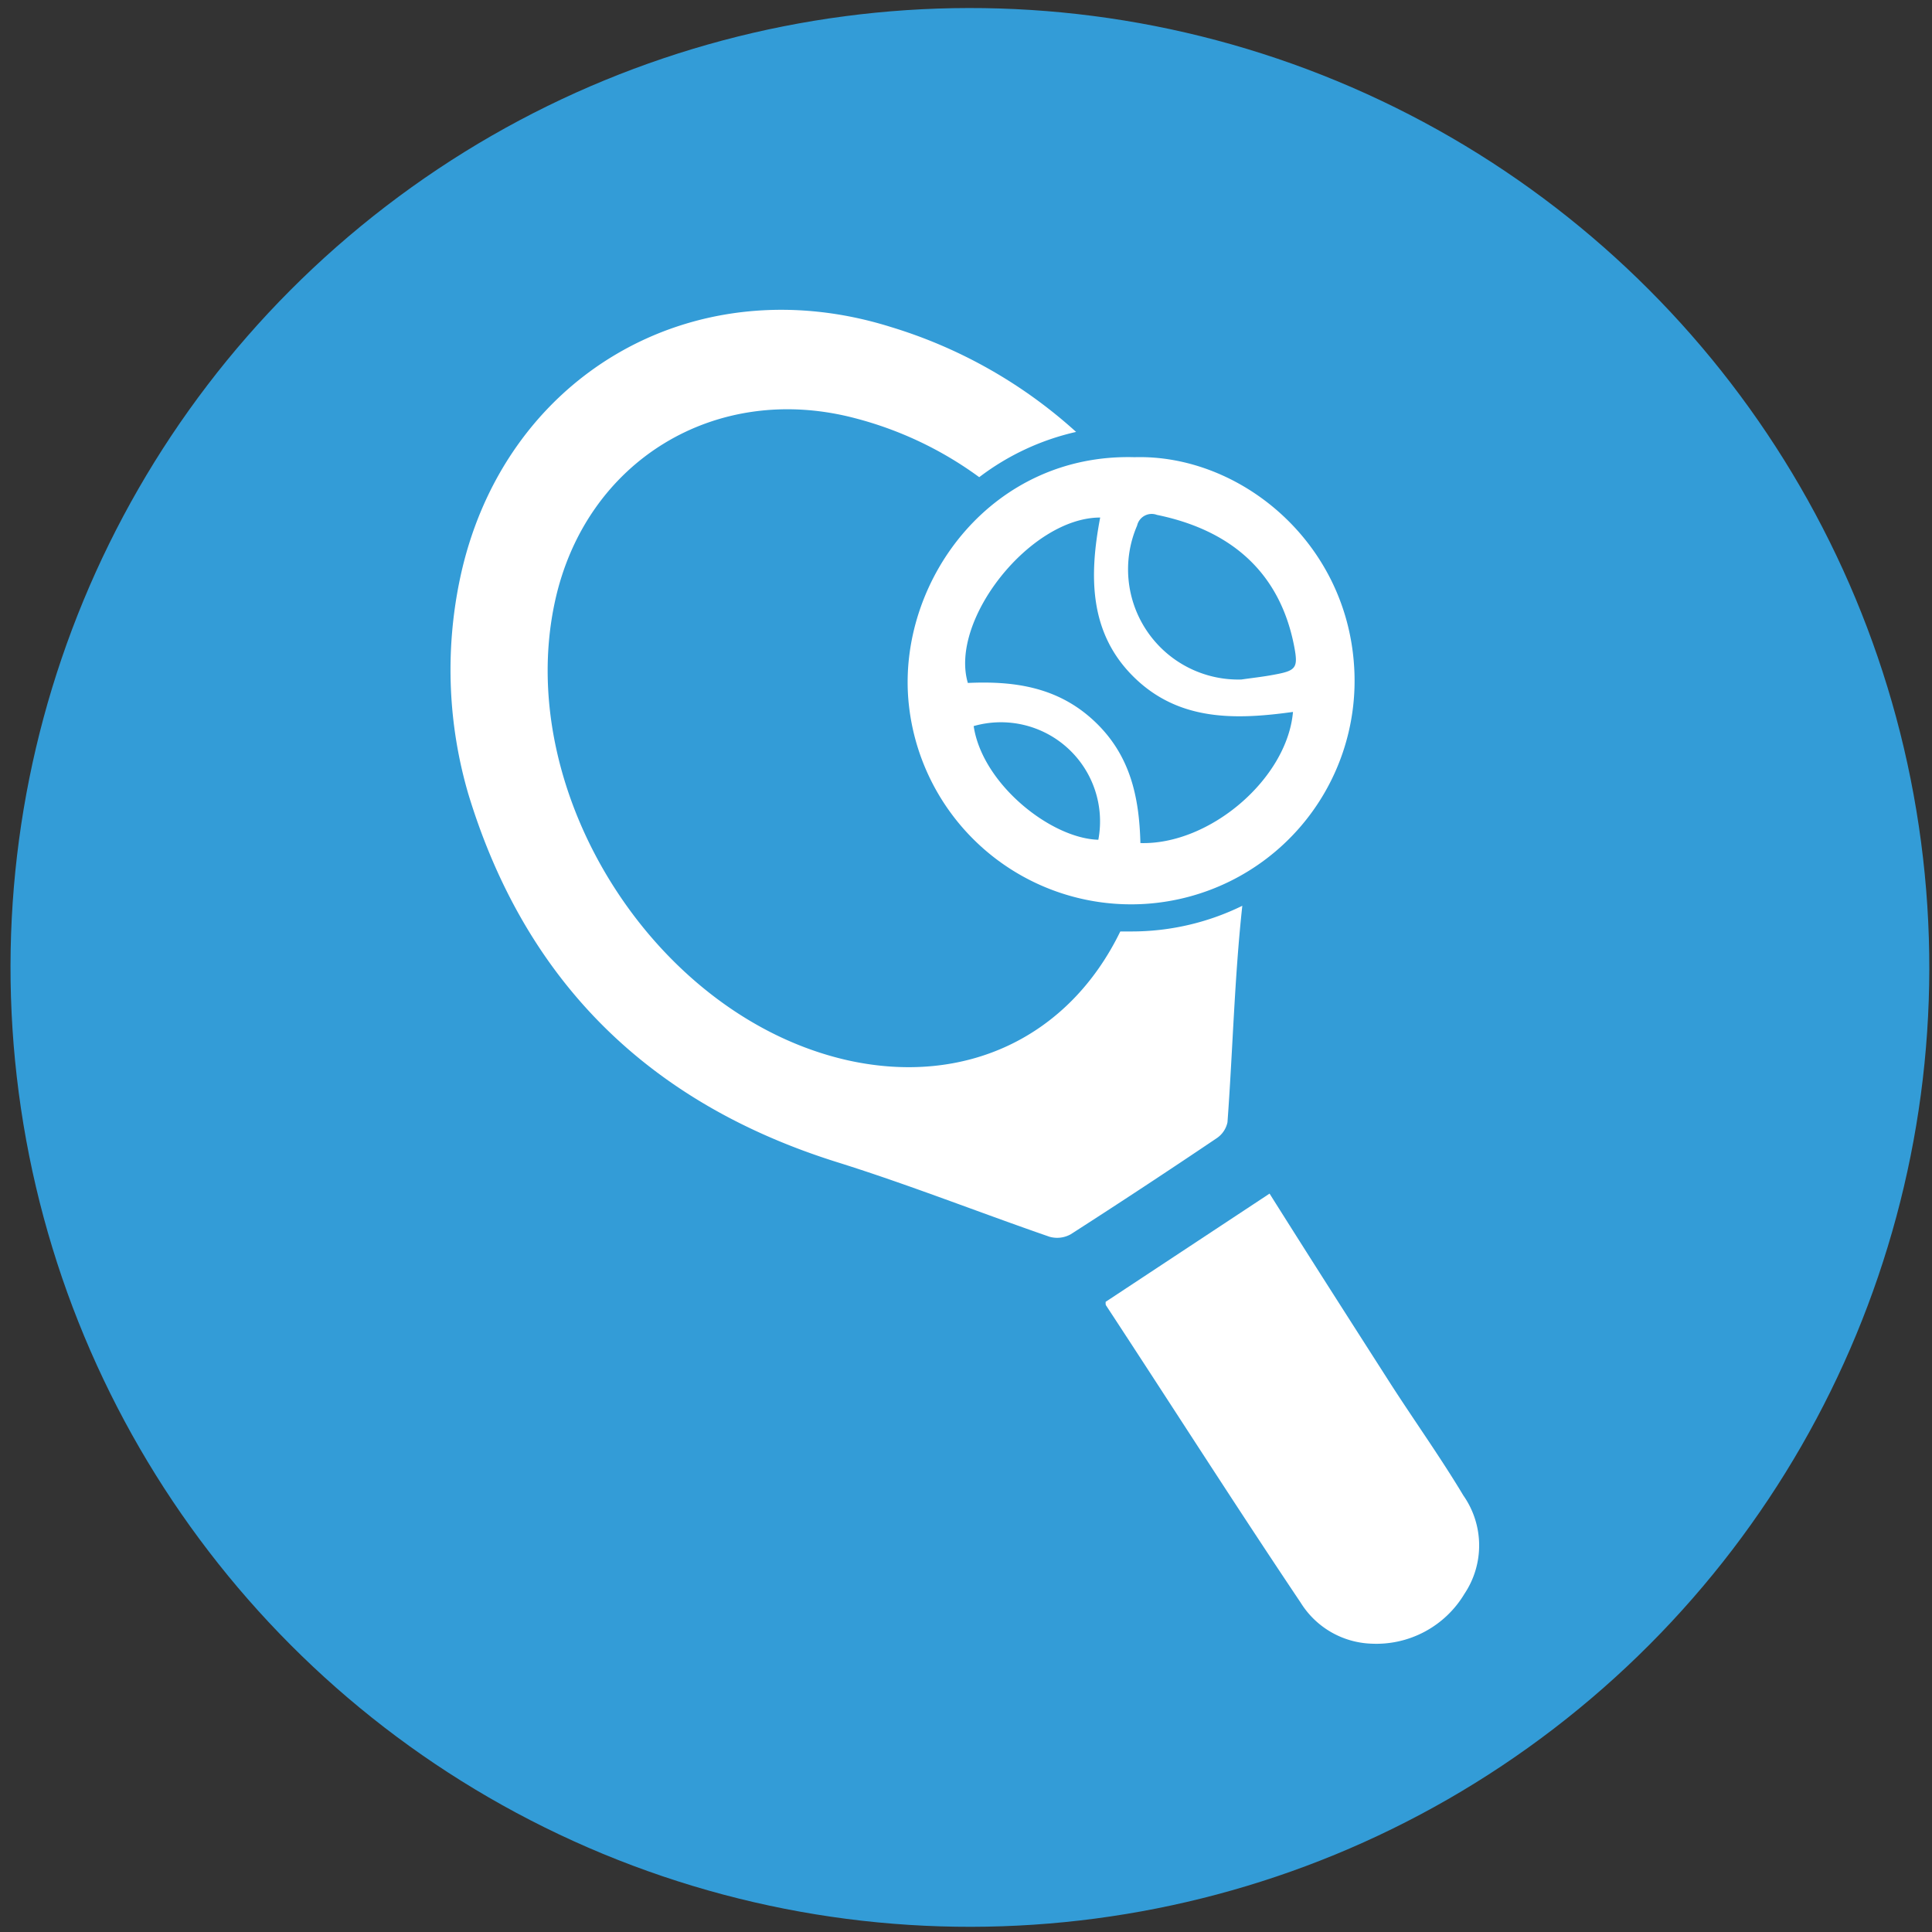 <svg id="Layer_1" data-name="Layer 1" xmlns="http://www.w3.org/2000/svg" viewBox="0 0 146 146"><rect x="0" y="0" width="146" height="146" fill="#333333" stroke="none"/><defs><style>.cls-1{fill:#339cd7;}.cls-2{fill:#fff;}</style></defs><title>tennis_courts</title><circle class="cls-1" cx="73.3" cy="73.11" r="72.5" transform="translate(-22.3 112.85) rotate(-67.5)"/><path class="cls-2" d="M85.74,34.55c7.89-.23,16,6.31,16.59,15.81a16.89,16.89,0,0,1-33.71,2.18C68.07,43.64,75.05,34.25,85.74,34.55Zm-2.6,4.56c-5.28,0-11.41,7.74-10,12.5,3.5-.16,6.79.3,9.54,2.87s3.41,5.77,3.5,9.23c5.24.15,11.09-4.86,11.53-9.91-4.33.6-8.6.71-12-2.61S82.29,43.57,83.14,39.11ZM93.81,51.35c.83-.12,1.67-.21,2.5-.37,1.65-.3,1.8-.52,1.49-2.14C96.67,43,92.74,40,87.43,38.91a1.13,1.13,0,0,0-1.5.81A8.33,8.33,0,0,0,93.81,51.35ZM83,63.46a7.49,7.49,0,0,0-9.42-8.59C74.23,59.24,79.41,63.36,83,63.46Z"/><path class="cls-2" d="M83.55,98.38,95.94,90.2c3,4.77,6.09,9.6,9.17,14.41,1.81,2.81,3.76,5.54,5.48,8.41a6.57,6.57,0,0,1,.08,7.42,7.76,7.76,0,0,1-7.06,3.77,6.56,6.56,0,0,1-5.32-3.1c-5-7.45-9.81-15-14.7-22.45C83.53,98.58,83.56,98.43,83.55,98.38Z"/><path class="cls-2" d="M85.5,70.39c-.28,0-.56,0-.84,0-3.89,8-11.72,11.7-20.58,9.74C49.59,76.88,38.8,60,41.93,45.49c2.3-10.67,12.17-16.67,22.71-13.88A27.58,27.58,0,0,1,74,36.06a19,19,0,0,1,7.32-3.42,36.68,36.68,0,0,0-14-7.93C52.3,20,37.89,28.5,34.73,43.88A33.43,33.43,0,0,0,35.39,60C39.71,74.22,49.1,83.4,63.31,87.84c5.39,1.69,10.65,3.77,16,5.62a2.1,2.1,0,0,0,1.61-.19q5.53-3.55,11-7.24a1.93,1.93,0,0,0,.84-1.22c.4-5.45.53-10.94,1.12-16.36A19,19,0,0,1,85.5,70.39Z"/></svg>